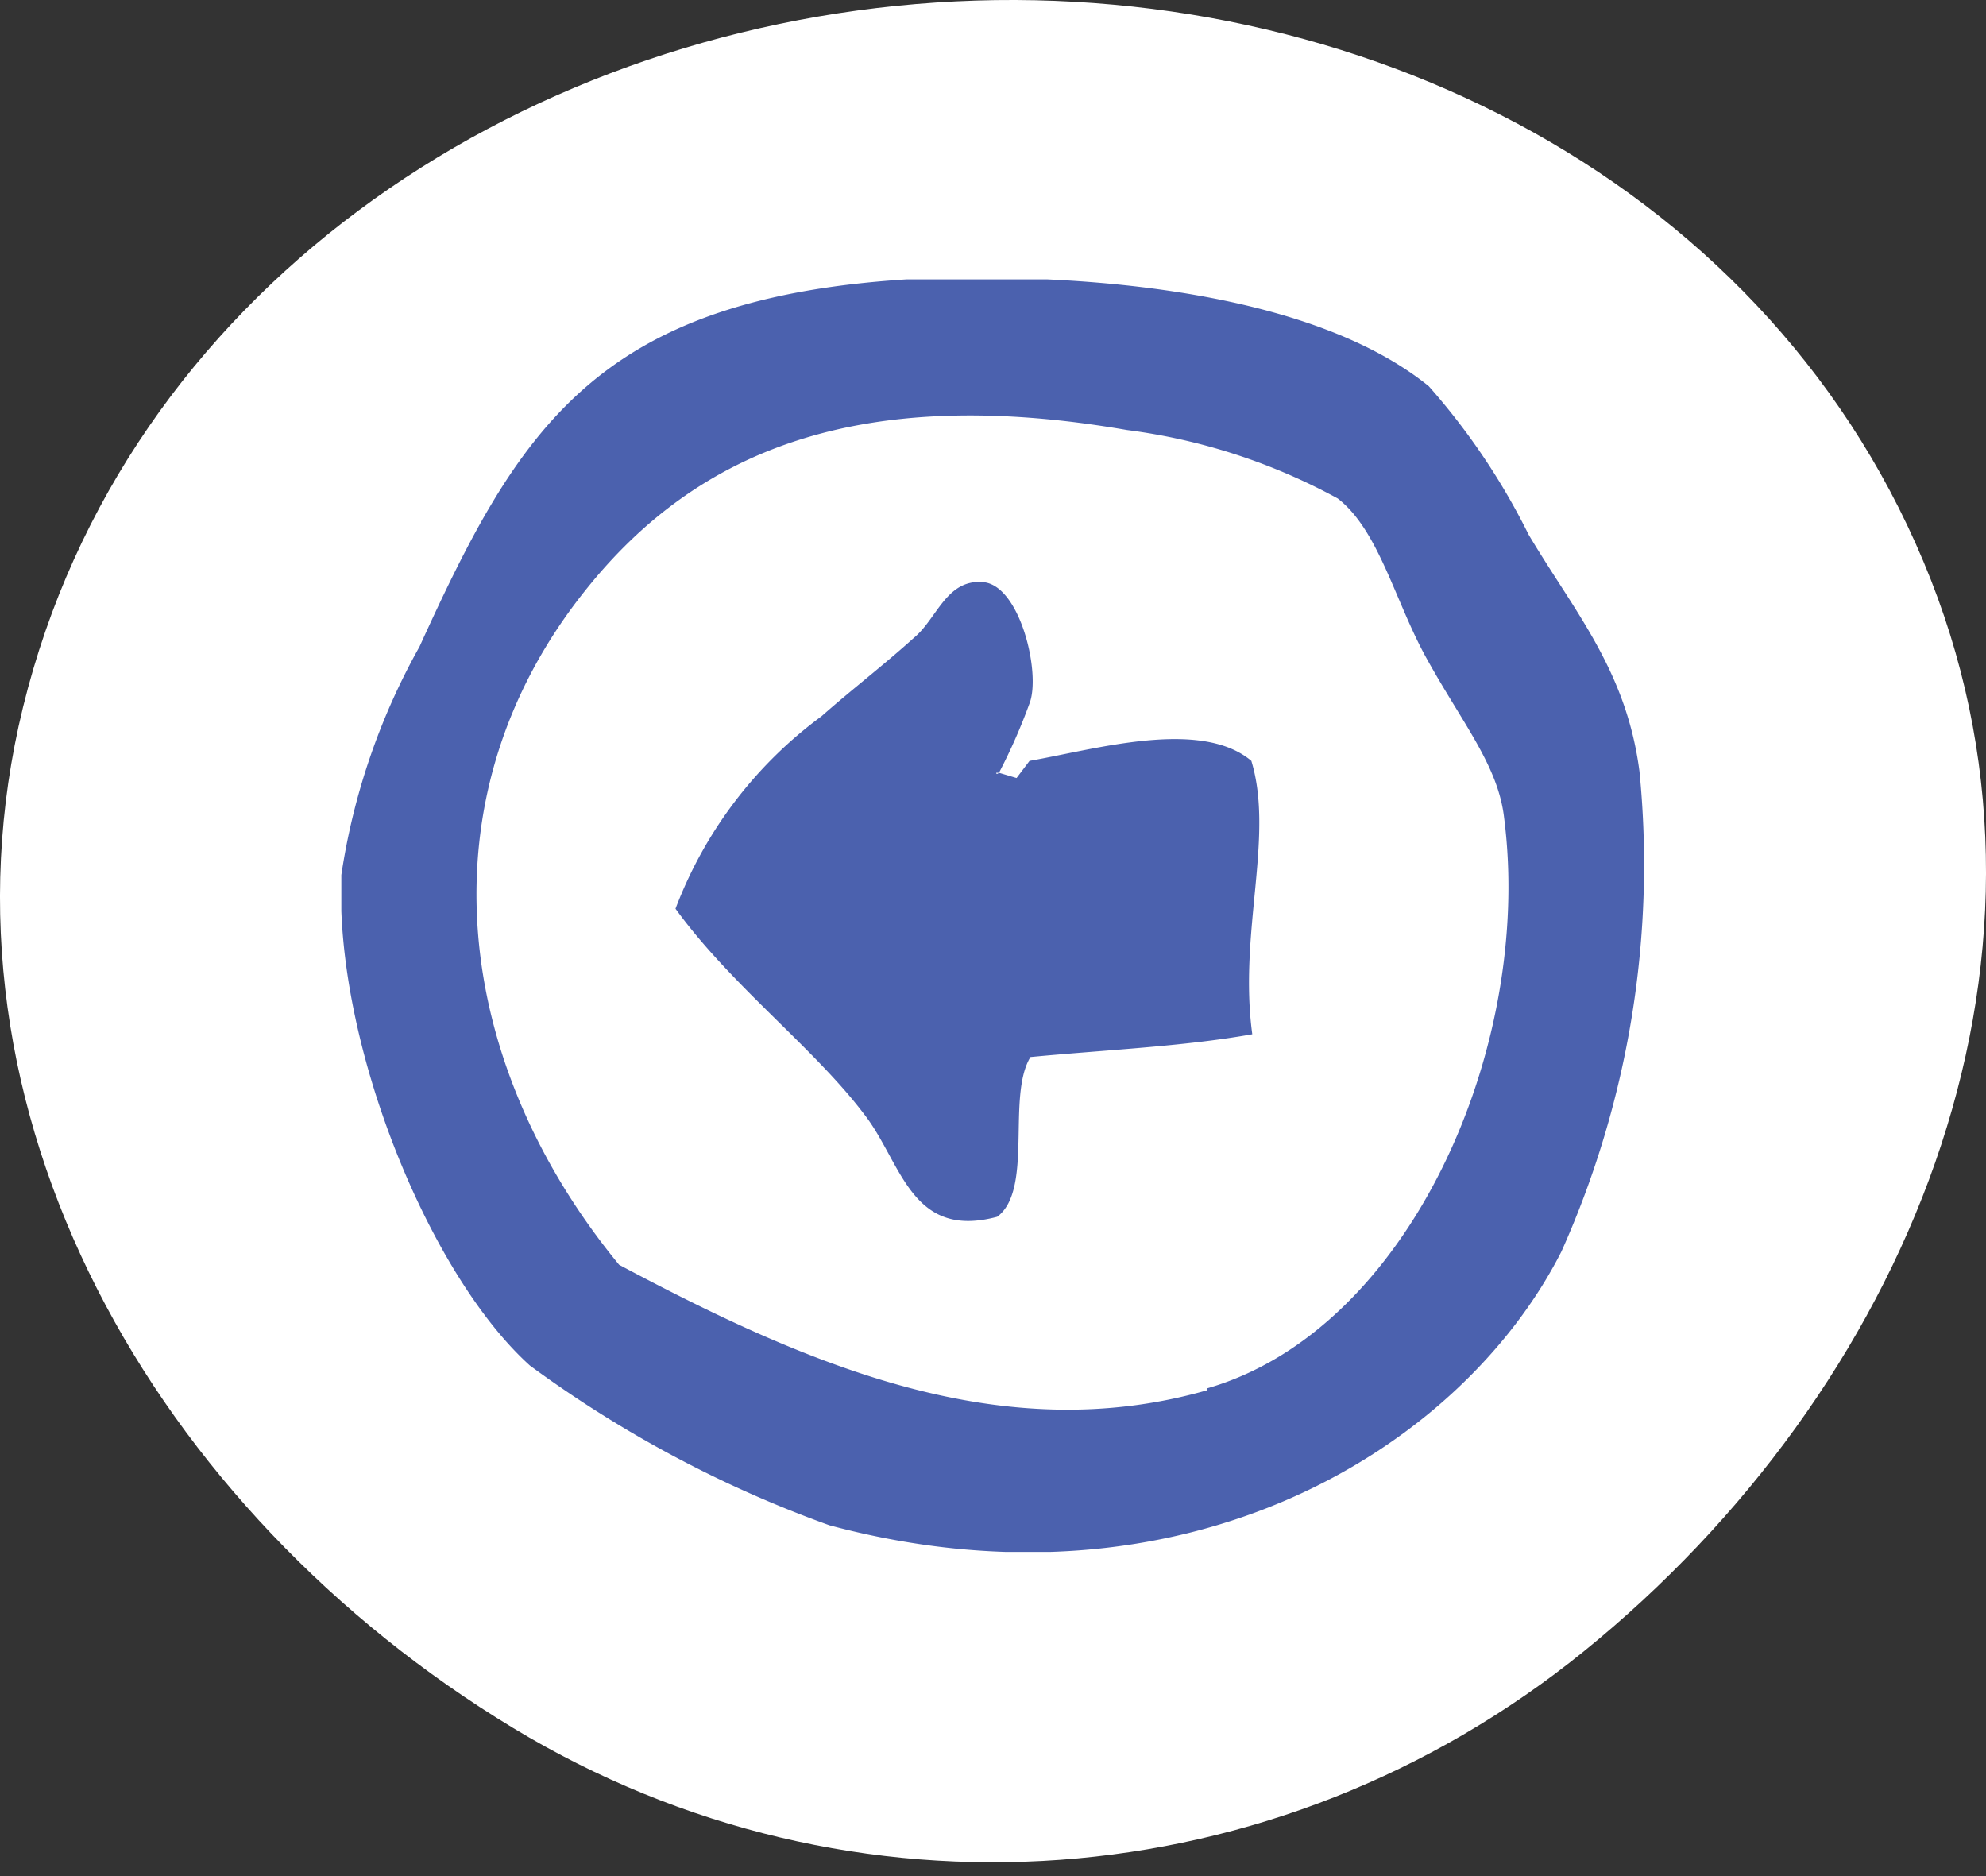 <svg xmlns="http://www.w3.org/2000/svg" width="54" height="51" fill="none" viewBox="0 0 54 51">
  <rect x="0" y="0" width="54" height="51" fill="#333333" stroke="none"/>
  <path fill="#fff" d="M52.5 15.759c4.127 10.504-.663 22.028-9.437 29.133-8.356 6.767-19.91 7.649-29.11 2.083C4.241 41.099-2.074 30.239.627 19.22 3.377 8.002 13.918.837 25.45.068c11.5-.767 22.836 4.97 27.05 15.691z"/>
  <g clip-path="url(#clip0)">
    <path fill="#4B61AE" d="M34.025 20.684c-1.383-1.163-4.26-.31-6.032 0l-.352.465-.478-.142s-.075.065-.075 0h.075c.318-.609.595-1.239.83-1.886.314-.814-.252-3.205-1.257-3.296-1.005-.09-1.257.995-1.885 1.512-.83.75-1.709 1.422-2.513 2.133a11.589 11.589 0 00-3.971 5.233c1.52 2.094 3.77 3.787 5.127 5.583 1.018 1.292 1.257 3.424 3.62 2.791.992-.736.25-3.27.904-4.342 2.023-.194 4.147-.284 6.032-.62-.377-2.766.603-5.363-.025-7.43zm10.556.31c-.352-2.752-1.747-4.329-3.017-6.46A18.472 18.472 0 0038.85 10.5c-3.091-2.507-9.048-3.127-14.175-2.907-8.47.53-10.58 4.083-13.27 9.989a18.167 18.167 0 00-2.124 6.203c-.188 4.587 2.388 10.868 5.127 13.336 2.5 1.838 5.242 3.3 8.143 4.342 9.639 2.584 17.179-2.068 19.906-7.444a25.727 25.727 0 002.123-13.026zm-11.763 16.8c-5.529 1.576-10.744-.62-15.984-3.412-4.537-5.518-5.416-12.728-.905-18.35 3.003-3.76 7.402-5.608 14.715-4.342 2.005.257 3.946.888 5.73 1.861 1.119.866 1.559 2.804 2.413 4.342.993 1.796 1.948 2.92 2.111 4.342.805 6.28-2.613 13.944-8.08 15.507v.052z"/>
  </g>
  <defs>
    <clipPath id="clip0">
      <path fill="#fff" d="M0 0h35.438v34.594H0z" transform="translate(9.281 7.594)"/>
    </clipPath>
  </defs>
</svg>
